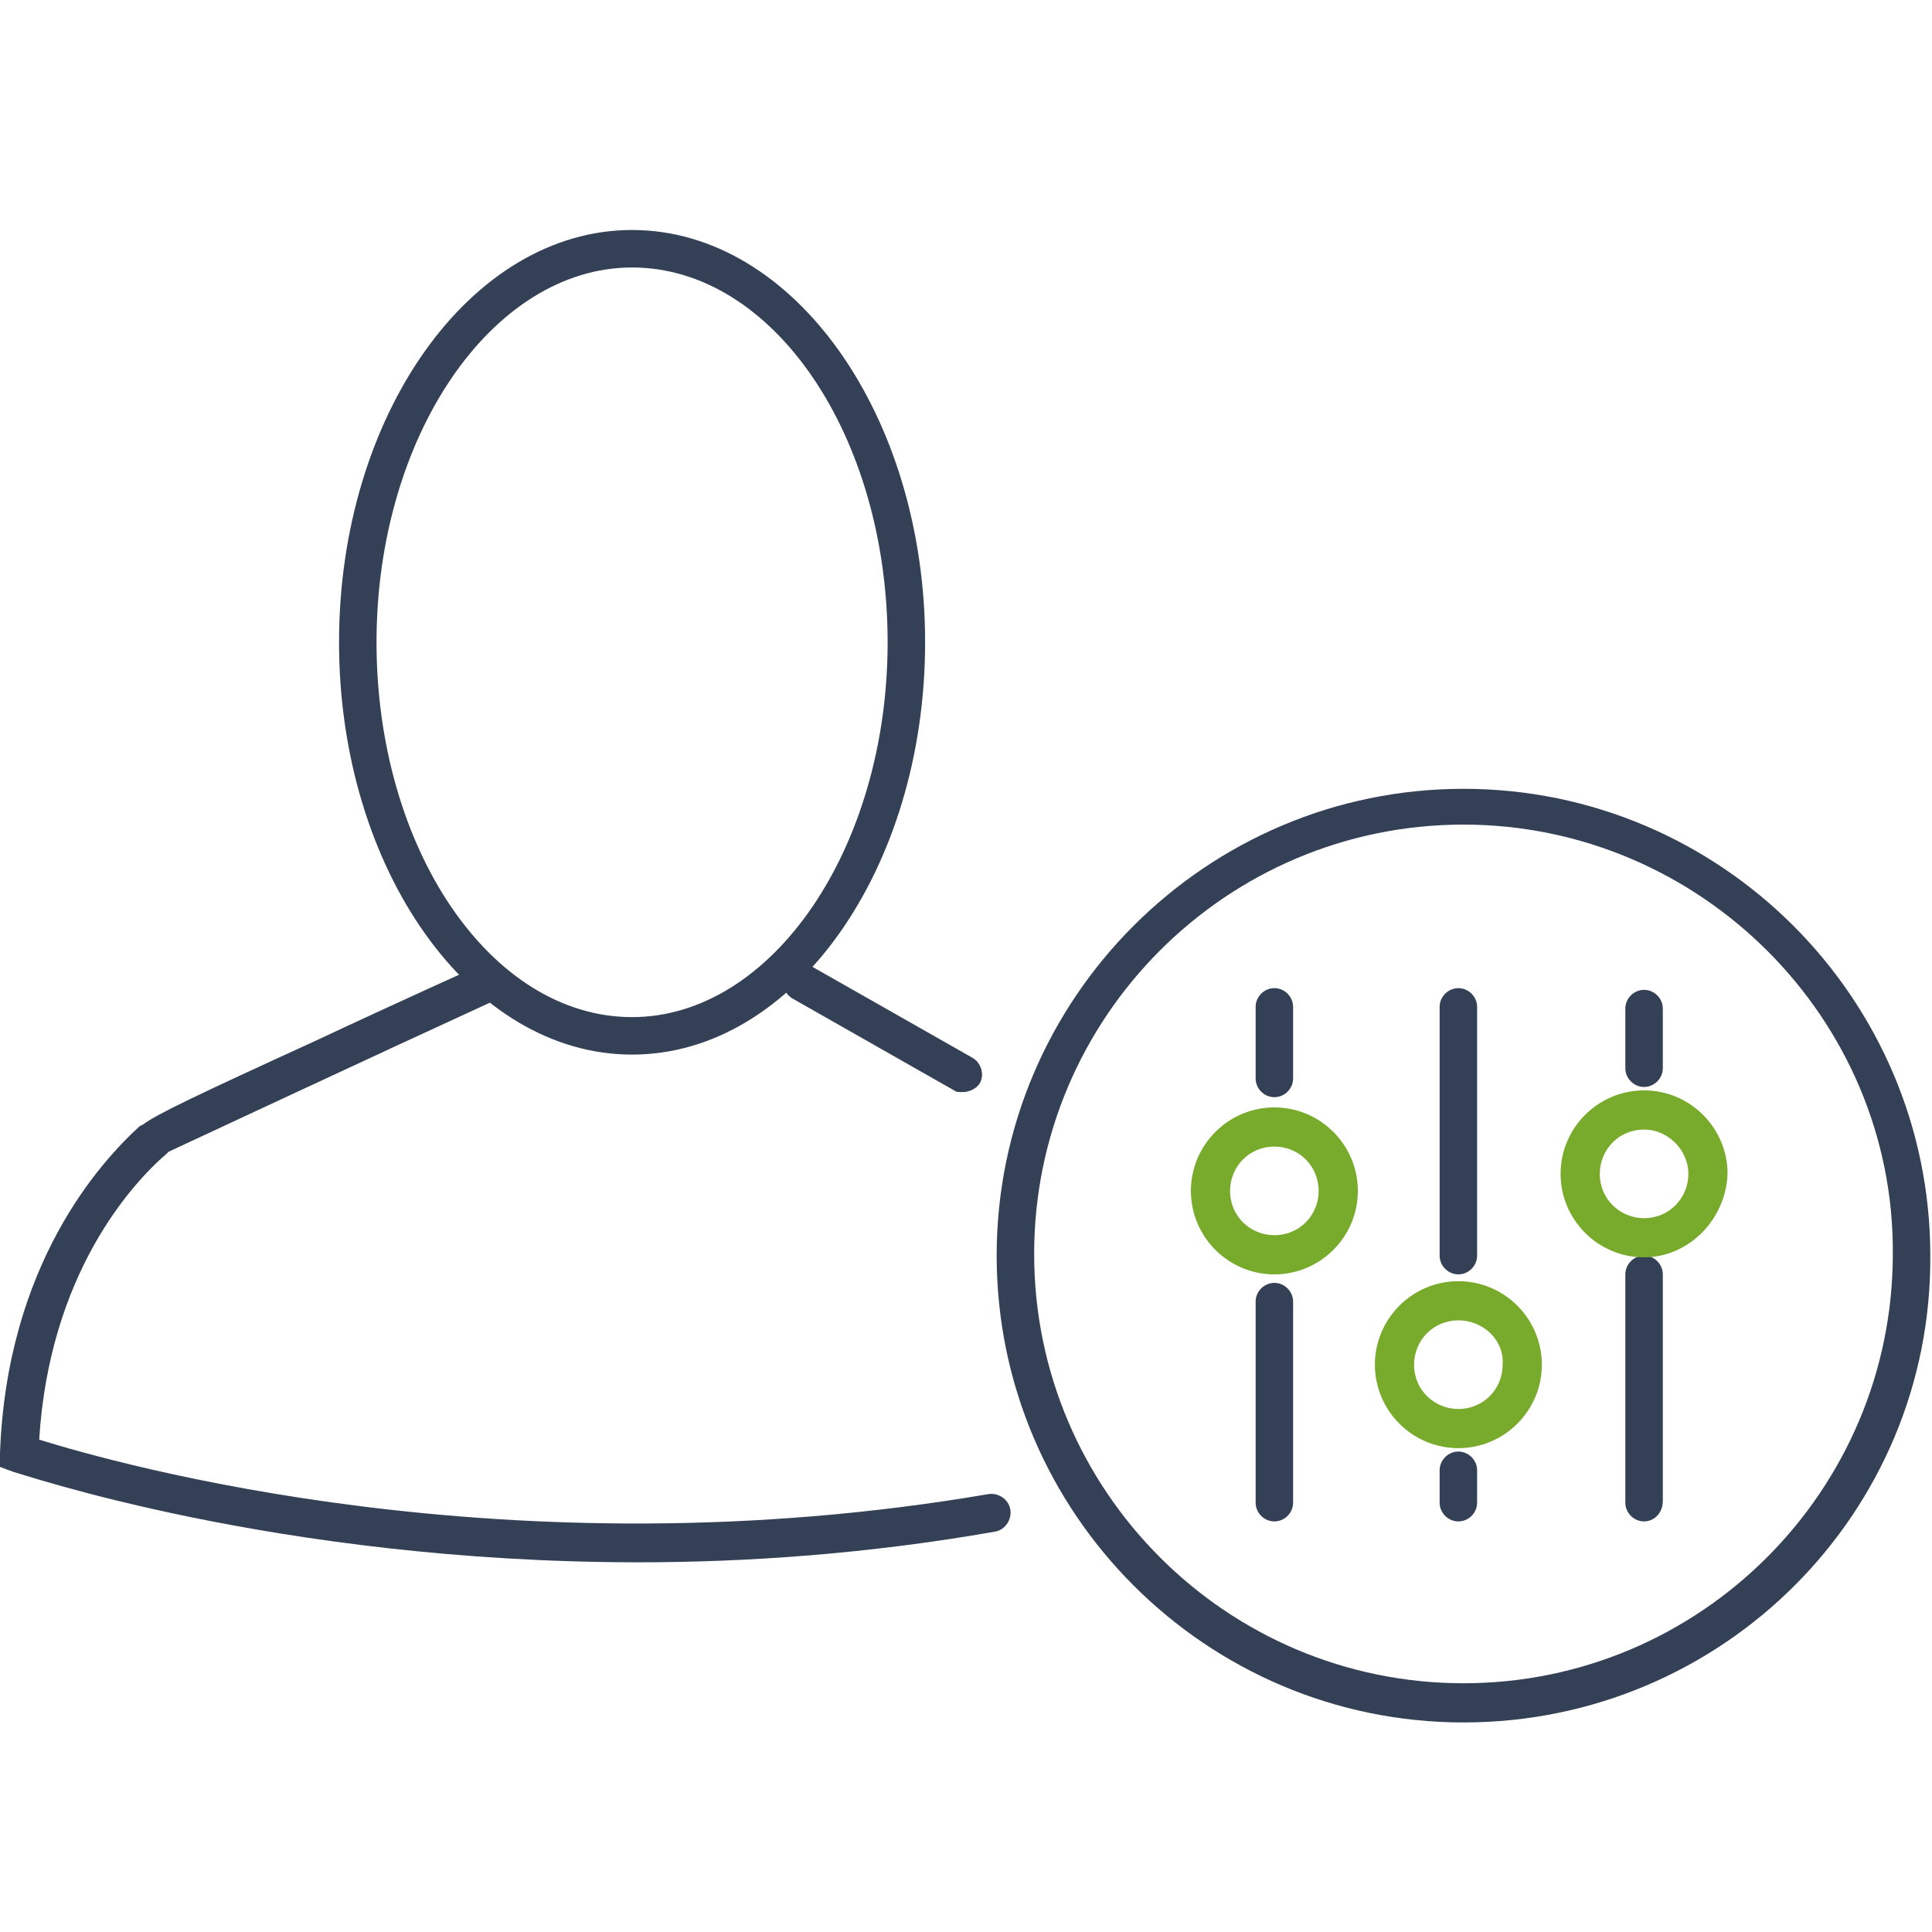 <?xml version="1.0" encoding="utf-8"?>
<!-- Generator: Adobe Illustrator 19.0.0, SVG Export Plug-In . SVG Version: 6.00 Build 0)  -->
<svg version="1.1" id="Layer_1" xmlns="http://www.w3.org/2000/svg" xmlns:xlink="http://www.w3.org/1999/xlink" x="0px" y="0px"
	 viewBox="0 0 113.4 113.4" style="enable-background:new 0 0 113.4 113.4;" xml:space="preserve">
<style type="text/css">
	.st0{fill:#344056;}
	.st1{fill:none;stroke:#344056;stroke-width:2;stroke-linecap:round;stroke-miterlimit:10;}
	.st2{fill:#78AA2C;}
</style>
<g id="XMLID_3_">
	<g id="XMLID_5_">
		<path id="XMLID_29_" class="st0" d="M56.5,64.1c-0.2,0-0.4,0-0.5-0.1l-9.5-5.4c-0.5-0.3-0.7-1-0.4-1.5c0.3-0.5,1-0.7,1.5-0.4
			l9.5,5.4c0.5,0.3,0.7,1,0.4,1.5C57.3,63.9,56.9,64.1,56.5,64.1z"/>
	</g>
	<g id="XMLID_2_">
		<path id="XMLID_67_" class="st1" d="M57.8,63.7"/>
	</g>
	<g id="XMLID_4_">
		<path id="XMLID_28_" class="st0" d="M37.5,91.7c-21.4,0-36.5-5.3-36.7-5.3L0,86.1l0-0.8c0.4-11.1,5.9-17.1,8.2-19.2L8.4,66L8.4,66
			c0.8-0.6,3.1-1.7,10.1-4.9c4.9-2.3,9.8-4.5,9.8-4.5c0.6-0.3,1.2,0,1.5,0.5c0.3,0.6,0,1.2-0.5,1.5c-7.2,3.3-18.1,8.4-19.4,9
			c0,0-0.1,0.1-0.1,0.1c-2.1,1.8-6.9,7.1-7.5,16.8c4.5,1.4,27.6,8,55.7,3.2c0.6-0.1,1.2,0.3,1.3,0.9c0.1,0.6-0.3,1.2-0.9,1.3
			C51,91.2,43.9,91.7,37.5,91.7z"/>
	</g>
	<g id="XMLID_38_">
		<path id="XMLID_25_" class="st0" d="M37.1,61.9c-9.5,0-17.2-10.9-17.2-24.2s7.7-24.2,17.2-24.2c9.5,0,17.2,10.9,17.2,24.2
			S46.6,61.9,37.1,61.9z M37.1,15.7c-8.2,0-15,9.9-15,22s6.7,22,15,22c8.2,0,15-9.9,15-22S45.4,15.7,37.1,15.7z"/>
	</g>
	<g id="XMLID_1177_">
		<path id="XMLID_22_" class="st0" d="M85.9,101.1c-15.1,0-27.4-12.3-27.4-27.4c0-15.1,12.3-27.4,27.4-27.4s27.4,12.3,27.4,27.4
			C113.4,88.8,101.1,101.1,85.9,101.1z M85.9,48.4c-13.9,0-25.2,11.3-25.2,25.2c0,13.9,11.3,25.2,25.2,25.2s25.2-11.3,25.2-25.2
			C111.2,59.8,99.8,48.4,85.9,48.4z"/>
	</g>
	<g id="XMLID_1306_">
		<path id="XMLID_21_" class="st0" d="M96.5,89.3c-0.6,0-1.1-0.5-1.1-1.1V74.8c0-0.6,0.5-1.1,1.1-1.1c0.6,0,1.1,0.5,1.1,1.1v13.3
			C97.6,88.8,97.1,89.3,96.5,89.3z"/>
	</g>
	<g id="XMLID_1184_">
		<path id="XMLID_20_" class="st0" d="M96.5,63.8c-0.6,0-1.1-0.5-1.1-1.1v-3.5c0-0.6,0.5-1.1,1.1-1.1c0.6,0,1.1,0.5,1.1,1.1v3.5
			C97.6,63.3,97.1,63.8,96.5,63.8z"/>
	</g>
	<g id="XMLID_1305_">
		<path id="XMLID_19_" class="st0" d="M85.6,89.3c-0.6,0-1.1-0.5-1.1-1.1v-1.9c0-0.6,0.5-1.1,1.1-1.1c0.6,0,1.1,0.5,1.1,1.1v1.9
			C86.7,88.8,86.2,89.3,85.6,89.3z"/>
	</g>
	<g id="XMLID_1185_">
		<path id="XMLID_18_" class="st0" d="M85.6,74.8c-0.6,0-1.1-0.5-1.1-1.1V59.1c0-0.6,0.5-1.1,1.1-1.1c0.6,0,1.1,0.5,1.1,1.1v14.6
			C86.7,74.3,86.2,74.8,85.6,74.8z"/>
	</g>
	<g id="XMLID_1304_">
		<path id="XMLID_17_" class="st0" d="M74.8,89.3c-0.6,0-1.1-0.5-1.1-1.1V76.4c0-0.6,0.5-1.1,1.1-1.1s1.1,0.5,1.1,1.1v11.8
			C75.9,88.8,75.4,89.3,74.8,89.3z"/>
	</g>
	<g id="XMLID_1186_">
		<path id="XMLID_16_" class="st0" d="M74.8,64.4c-0.6,0-1.1-0.5-1.1-1.1v-4.2c0-0.6,0.5-1.1,1.1-1.1s1.1,0.5,1.1,1.1v4.2
			C75.9,63.9,75.4,64.4,74.8,64.4z"/>
	</g>
	<g id="XMLID_1182_">
		<path id="XMLID_13_" class="st2" d="M96.5,73.8c-2.7,0-4.9-2.2-4.9-4.9c0-2.7,2.2-4.9,4.9-4.9c2.7,0,4.9,2.2,4.9,4.9
			C101.3,71.6,99.1,73.8,96.5,73.8z M96.5,66.3c-1.5,0-2.6,1.2-2.6,2.6c0,1.5,1.2,2.6,2.6,2.6c1.5,0,2.6-1.2,2.6-2.6
			C99.1,67.5,97.9,66.3,96.5,66.3z"/>
	</g>
	<g id="XMLID_1187_">
		<path id="XMLID_10_" class="st2" d="M85.6,85c-2.7,0-4.9-2.2-4.9-4.9c0-2.7,2.2-4.9,4.9-4.9c2.7,0,4.9,2.2,4.9,4.9
			C90.5,82.8,88.3,85,85.6,85z M85.6,77.5c-1.5,0-2.6,1.2-2.6,2.6c0,1.5,1.2,2.6,2.6,2.6c1.5,0,2.6-1.2,2.6-2.6
			C88.3,78.7,87.1,77.5,85.6,77.5z"/>
	</g>
	<g id="XMLID_1188_">
		<path id="XMLID_7_" class="st2" d="M74.8,74.8c-2.7,0-4.9-2.2-4.9-4.9c0-2.7,2.2-4.9,4.9-4.9s4.9,2.2,4.9,4.9
			C79.7,72.6,77.5,74.8,74.8,74.8z M74.8,67.3c-1.5,0-2.6,1.2-2.6,2.6c0,1.5,1.2,2.6,2.6,2.6c1.5,0,2.6-1.2,2.6-2.6
			C77.4,68.5,76.3,67.3,74.8,67.3z"/>
	</g>
</g>
</svg>
